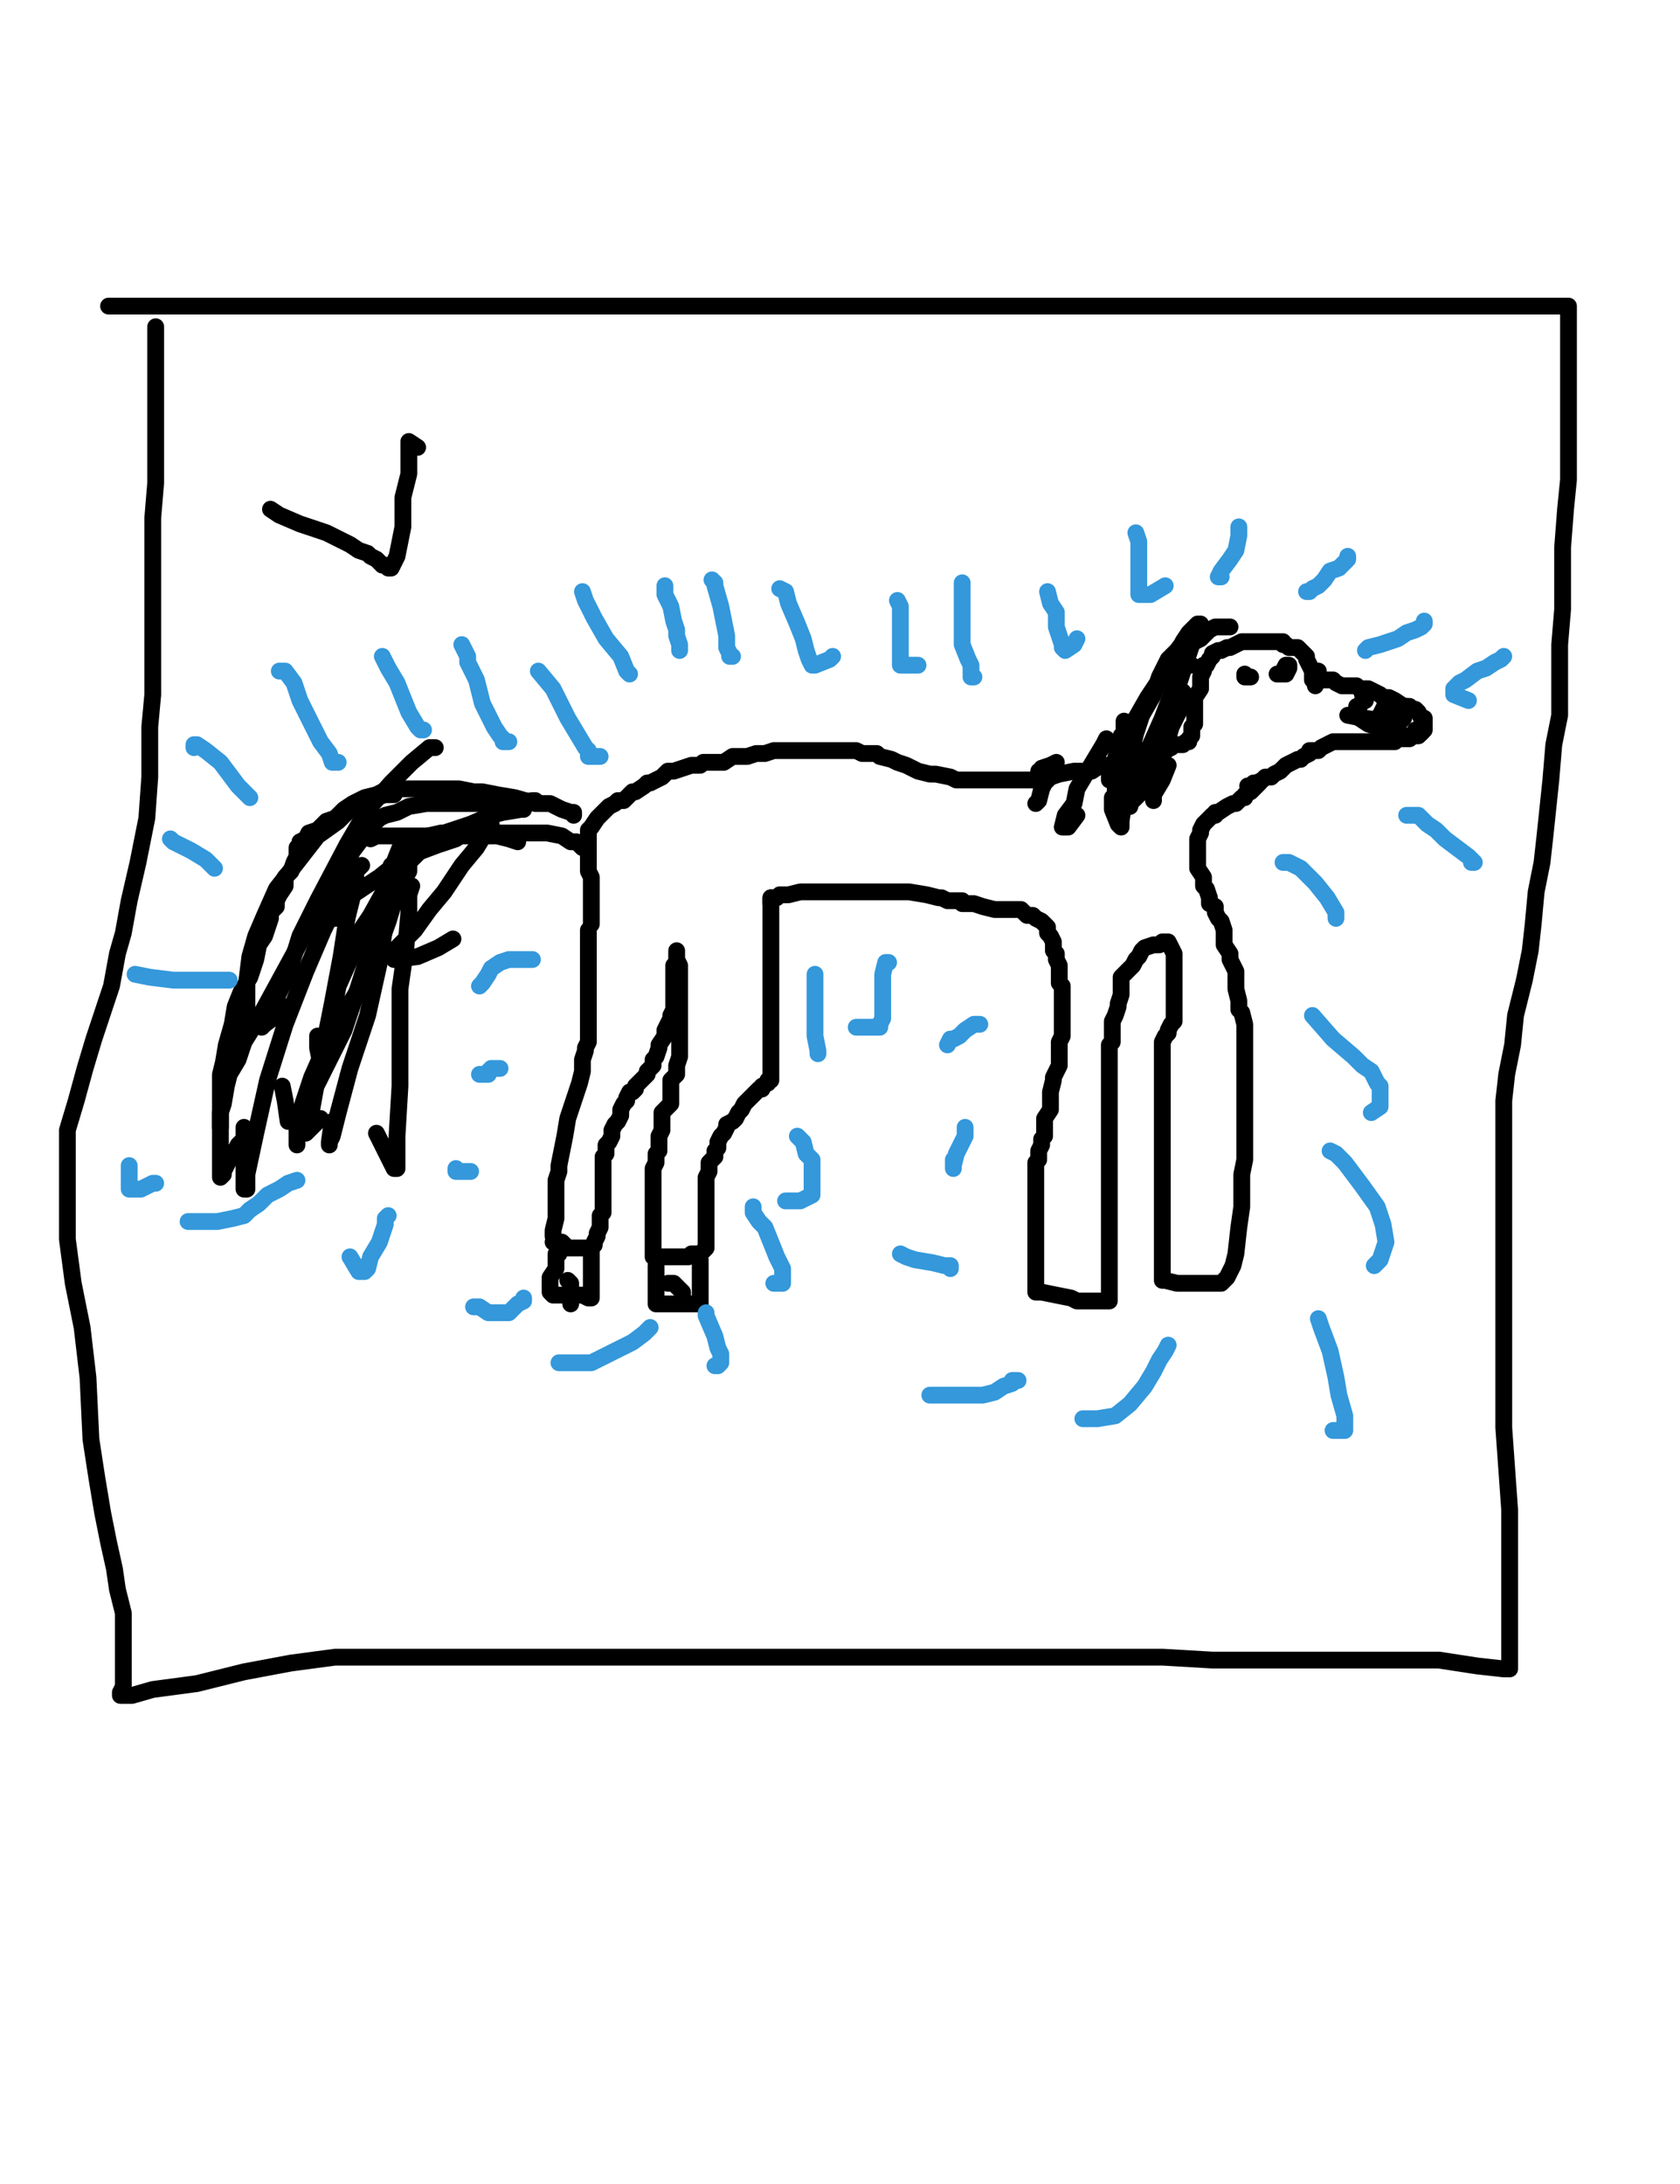 <?xml version="1.0" encoding="utf-8" ?>
<svg baseProfile="full" height="520" version="1.1" width="400" xmlns="http://www.w3.org/2000/svg" xmlns:ev="http://www.w3.org/2001/xml-events" xmlns:xlink="http://www.w3.org/1999/xlink"><defs><style type="text/css"><![CDATA[.path {fill: none; stroke-linejoin: round; stroke-linecap: round;}]]></style></defs><path class="path" d="M 140.09 221.46 L 140.09 222.86 L 140.09 223.56 L 140.09 226.36 L 140.09 229.16 L 140.09 232.67 L 140.09 236.17 L 140.09 239.68 L 140.09 243.18 L 140.09 245.28 L 140.09 245.98 L 140.09 246.68 L 140.09 248.09 L 139.38 249.49 L 139.38 250.19 L 138.68 252.29 L 138.68 253.69 L 138.68 255.09 L 137.98 257.90 L 136.58 262.10 L 135.18 266.31 L 134.48 270.51 L 133.78 274.02 L 133.08 277.52 L 133.08 278.92 L 132.38 281.02 L 132.38 283.13 L 132.38 285.93 L 132.38 288.03 L 132.38 290.13 L 131.68 292.94 L 131.68 293.64 L 131.68 294.34" stroke="#000000" stroke-width="4" /><path class="path" d="M 131.68 295.74 L 132.38 295.74 L 133.78 295.74 L 134.48 296.44 L 135.18 297.14 L 135.88 297.14 L 137.28 297.14 L 138.68 297.14 L 139.38 297.14 L 140.09 297.14 L 141.49 296.44 L 141.49 295.74 L 142.19 294.34 L 142.19 293.64 L 142.89 292.24 L 142.89 291.54 L 142.89 290.13 L 142.89 289.43 L 143.59 288.73 L 143.59 288.03 L 143.59 287.33 L 143.59 285.23 L 143.59 283.83 L 143.59 283.13 L 143.59 282.43 L 143.59 281.73 L 143.59 281.02 L 143.59 280.32 L 143.59 279.62 L 143.59 278.92 L 143.59 278.22 L 143.59 277.52 L 143.59 276.82 L 143.59 276.12 L 143.59 275.42 L 144.29 274.72 L 144.29 274.02 L 144.29 273.32 L 144.29 272.61 L 144.99 271.91 L 145.69 270.51 L 145.69 269.11 L 146.39 267.71 L 147.09 267.01 L 147.79 265.61 L 147.79 264.20 L 148.49 262.80 L 149.20 262.10 L 149.20 261.40 L 149.90 260.00 L 150.60 260.00 L 151.30 259.30 L 151.30 258.60 L 152.00 257.90 L 152.70 257.20 L 153.40 256.50 L 154.10 255.80 L 154.10 255.09 L 155.50 253.69 L 155.50 252.99 L 155.50 252.29 L 156.20 251.59 L 156.90 249.49 L 156.90 248.79 L 158.31 246.68 L 158.31 245.28 L 159.71 242.48 L 159.71 241.78 L 160.41 240.38 L 160.41 239.68 L 160.41 238.98 L 160.41 237.57 L 160.41 236.87 L 160.41 236.17 L 160.41 234.07 L 160.41 233.37 L 160.41 231.27 L 160.41 230.57 L 160.41 229.87" stroke="#000000" stroke-width="4" /><path class="path" d="M 161.11 226.36 L 161.11 227.06 L 161.11 227.76 L 161.11 228.46 L 161.81 229.87 L 161.81 230.57 L 161.81 231.97 L 161.81 232.67 L 161.81 233.37 L 161.81 234.07 L 161.81 234.77 L 161.81 235.47 L 161.81 236.17 L 161.81 237.57 L 161.81 238.27 L 161.81 238.98 L 161.81 239.68 L 161.81 241.08 L 161.81 241.78 L 161.81 243.18 L 161.81 243.88 L 161.81 245.28 L 161.81 245.98 L 161.81 247.39 L 161.81 248.79 L 161.81 249.49 L 161.81 250.19 L 161.81 250.89 L 161.81 251.59 L 161.11 253.69 L 161.11 255.80 L 160.41 256.50 L 159.71 257.20 L 159.71 257.90 L 159.71 258.60 L 159.71 259.30 L 159.71 260.70 L 159.71 262.10 L 159.71 262.80 L 159.01 263.50 L 158.31 264.20 L 157.61 264.91 L 157.61 265.61 L 157.61 266.31 L 157.61 267.01 L 157.61 267.71 L 157.61 268.41 L 157.61 269.11 L 156.90 270.51 L 156.90 271.21 L 156.90 271.91 L 156.90 272.61 L 156.90 274.02 L 156.20 274.72 L 156.20 275.42 L 156.20 276.12 L 156.20 276.82 L 155.50 278.22 L 155.50 278.92 L 155.50 279.62 L 155.50 280.32 L 155.50 281.02 L 155.50 281.73 L 155.50 283.13 L 155.50 284.53 L 155.50 285.23 L 155.50 285.93 L 155.50 286.63 L 155.50 287.33 L 155.50 288.03 L 155.50 288.73 L 155.50 289.43 L 155.50 290.84 L 155.50 291.54 L 155.50 292.94 L 155.50 293.64 L 155.50 294.34 L 155.50 295.04 L 155.50 295.74 L 155.50 296.44 L 155.50 297.14 L 155.50 297.84 L 155.50 298.54 L 155.50 299.25 L 156.20 299.25 L 156.90 299.25 L 159.01 299.25 L 159.71 299.25 L 160.41 299.25 L 161.11 299.25 L 161.81 299.25 L 162.51 299.25 L 163.21 299.25 L 163.91 299.25 L 164.61 298.54 L 165.31 298.54 L 166.01 298.54 L 166.72 298.54 L 167.42 297.84 L 168.12 297.14 L 168.12 296.44 L 168.12 295.74 L 168.12 295.04 L 168.12 294.34 L 168.12 293.64 L 168.12 292.94 L 168.12 292.24 L 168.12 291.54 L 168.12 290.84 L 168.12 290.13 L 168.12 289.43 L 168.12 288.73 L 168.12 287.33 L 168.12 286.63 L 168.12 285.93 L 168.12 285.23 L 168.12 284.53 L 168.12 283.83 L 168.12 283.13 L 168.12 281.02 L 168.12 280.32 L 168.82 278.92 L 168.82 277.52 L 168.82 276.82 L 170.22 275.42 L 170.22 274.02 L 170.92 273.32 L 170.92 272.61 L 170.92 271.91 L 171.62 270.51 L 172.32 269.81 L 173.02 268.41 L 173.02 267.71 L 174.42 267.01 L 175.13 266.31 L 175.83 264.91 L 176.53 264.20 L 177.23 262.80 L 177.93 262.10 L 178.63 261.40 L 179.33 260.70 L 180.03 260.00 L 180.73 259.30 L 181.43 259.30 L 181.43 258.60 L 182.83 257.90 L 182.83 257.20 L 183.54 257.20 L 183.54 256.50 L 183.54 255.09 L 183.54 253.69 L 183.54 252.29 L 183.54 250.89 L 183.54 250.19 L 183.54 248.79 L 183.54 248.09 L 183.54 246.68 L 183.54 245.28 L 183.54 243.88 L 183.54 243.18 L 183.54 241.78 L 183.54 240.38 L 183.54 238.98 L 183.54 236.87 L 183.54 234.77 L 183.54 234.07 L 183.54 232.67 L 183.54 230.57 L 183.54 229.16 L 183.54 225.66 L 183.54 222.86 L 183.54 219.35 L 183.54 216.55 L 183.54 214.45 L 183.54 213.75" stroke="#000000" stroke-width="4" /><path class="path" d="M 156.20 301.35 L 156.20 302.05 L 156.20 302.75 L 156.20 304.15 L 156.20 304.85 L 156.20 305.55 L 156.20 306.25 L 156.20 306.95 L 156.20 307.65 L 156.20 308.36 L 156.20 309.06 L 156.20 309.76 L 156.20 310.46 L 156.90 310.46 L 157.61 310.46 L 158.31 310.46 L 159.01 310.46 L 159.71 310.46 L 160.41 310.46 L 161.11 310.46 L 161.81 310.46 L 162.51 310.46 L 163.21 310.46 L 163.91 310.46 L 165.31 310.46 L 166.01 310.46 L 166.72 310.46 L 166.72 309.76 L 166.72 308.36 L 166.72 307.65 L 166.72 306.95 L 166.72 306.25 L 166.72 305.55 L 166.72 304.15 L 166.72 303.45 L 166.72 302.05 L 166.72 301.35 L 166.72 300.65 L 166.72 299.95" stroke="#000000" stroke-width="4" /><path class="path" d="M 159.01 305.55 L 160.41 305.55 L 161.11 306.25 L 161.81 306.95 L 162.51 307.65 L 162.51 308.36" stroke="#000000" stroke-width="4" /><path class="path" d="M 133.08 298.54 L 132.38 298.54 L 132.38 300.65 L 132.38 302.05 L 130.97 304.15 L 130.97 305.55 L 130.97 306.25 L 130.97 306.95 L 130.97 307.65 L 131.68 308.36 L 132.38 308.36 L 133.08 308.36 L 134.48 308.36 L 135.18 308.36 L 136.58 308.36 L 137.28 308.36 L 137.98 308.36 L 138.68 308.36 L 140.09 309.06 L 140.79 309.06 L 140.79 308.36 L 140.79 306.25 L 140.79 304.15 L 140.79 302.05 L 140.79 299.95 L 140.79 298.54 L 140.79 297.84" stroke="#000000" stroke-width="4" /><path class="path" d="M 135.18 304.85 L 135.88 305.55 L 135.88 306.25 L 135.88 307.65 L 135.88 308.36 L 135.88 309.06 L 135.88 309.76 L 135.88 310.46" stroke="#000000" stroke-width="4" /><path class="path" d="M 183.54 215.15 L 183.54 214.45 L 183.54 213.75 L 184.24 213.75 L 184.94 213.75 L 185.64 213.05 L 187.74 213.05 L 190.54 212.35 L 191.24 212.35 L 191.94 212.35 L 192.65 212.35 L 193.35 212.35 L 194.05 212.35 L 195.45 212.35 L 196.85 212.35 L 198.25 212.35 L 199.65 212.35 L 201.76 212.35 L 202.46 212.35 L 203.86 212.35 L 204.56 212.35 L 205.96 212.35 L 208.06 212.35 L 210.17 212.35 L 212.27 212.35 L 216.47 212.35 L 220.68 213.05 L 223.48 213.75 L 224.18 213.75 L 225.58 214.45 L 226.28 214.45 L 227.69 214.45 L 229.09 214.45 L 229.09 215.15 L 229.79 215.15 L 231.19 215.15 L 231.89 215.15 L 233.99 215.85 L 236.80 216.55 L 237.50 216.55 L 239.60 216.55 L 241.00 216.55 L 241.70 216.55 L 242.40 216.55 L 243.10 216.55 L 243.80 217.25 L 244.51 217.95 L 245.21 217.95 L 245.91 217.95 L 246.61 218.65 L 248.01 219.35 L 248.71 220.05 L 249.41 220.75 L 249.41 222.16 L 250.11 222.86 L 250.81 224.26 L 250.81 225.66 L 250.81 226.36 L 251.51 227.06 L 251.51 227.76 L 251.51 228.46 L 252.21 229.87 L 252.21 231.27 L 252.21 231.97 L 252.21 232.67 L 252.21 234.07 L 252.92 234.77 L 252.92 236.17 L 252.92 237.57 L 252.92 238.27 L 252.92 238.98 L 252.92 240.38 L 252.92 241.08 L 252.92 242.48 L 252.92 243.88 L 252.92 244.58 L 252.92 245.28 L 252.92 245.98 L 252.92 246.68 L 252.21 248.09 L 252.21 248.79 L 252.21 250.19 L 252.21 252.29 L 252.21 252.99 L 252.21 253.69 L 251.51 255.09 L 250.81 256.50 L 250.81 257.20 L 250.11 260.00 L 250.11 260.70 L 250.11 261.40 L 250.11 262.80 L 250.11 264.20 L 248.71 266.31 L 248.71 267.71 L 248.71 268.41 L 248.71 269.81 L 248.71 270.51 L 248.01 271.21 L 248.01 272.61 L 247.31 274.02 L 247.31 275.42 L 247.31 276.12 L 246.61 276.82 L 246.61 277.52 L 246.61 278.22 L 246.61 279.62 L 246.61 281.73 L 246.61 283.13 L 246.61 286.63 L 246.61 288.03 L 246.61 289.43 L 246.61 290.13 L 246.61 292.24 L 246.61 293.64 L 246.61 294.34 L 246.61 295.74 L 246.61 296.44 L 246.61 298.54 L 246.61 299.95 L 246.61 300.65 L 246.61 302.05 L 246.61 302.75 L 246.61 304.15 L 246.61 304.85 L 246.61 305.55 L 246.61 306.25 L 246.61 307.65 L 247.31 307.65 L 248.01 307.65 L 251.51 308.36 L 255.02 309.06 L 256.42 309.76 L 257.12 309.76 L 257.82 309.76 L 258.52 309.76 L 259.22 309.76 L 259.92 309.76 L 260.62 309.76 L 261.32 309.76 L 262.73 309.76 L 263.43 309.76 L 264.13 309.76 L 264.13 309.06 L 264.13 308.36 L 264.13 307.65 L 264.13 306.25 L 264.13 304.85 L 264.13 302.75 L 264.13 301.35 L 264.13 299.25 L 264.13 297.84 L 264.13 297.14 L 264.13 295.04 L 264.13 293.64 L 264.13 292.94 L 264.13 291.54 L 264.13 290.84 L 264.13 289.43 L 264.13 288.73 L 264.13 287.33 L 264.13 285.93 L 264.13 283.83 L 264.13 281.02 L 264.13 278.92 L 264.13 276.12 L 264.13 274.02 L 264.13 272.61 L 264.13 270.51 L 264.13 269.11 L 264.13 267.01 L 264.13 264.91 L 264.13 264.20 L 264.13 262.10 L 264.13 260.70 L 264.13 259.30 L 264.13 258.60 L 264.13 256.50 L 264.13 255.09 L 264.13 253.69 L 264.13 252.29 L 264.13 251.59 L 264.13 250.19 L 264.13 249.49 L 264.13 248.79 L 264.83 248.09 L 264.83 247.39 L 264.83 245.98 L 264.83 244.58 L 264.83 243.18 L 265.53 241.78 L 266.23 239.68 L 266.23 238.98 L 266.93 236.87 L 266.93 236.17 L 266.93 234.77 L 266.93 234.07 L 266.93 232.67 L 267.63 231.97 L 268.33 231.27 L 269.03 230.57 L 269.73 229.87 L 270.44 228.46 L 271.14 227.76 L 271.84 226.36 L 272.54 225.66 L 274.64 224.96 L 276.04 224.96 L 276.74 224.26 L 277.44 224.26 L 278.14 224.26 L 278.85 225.66 L 279.55 227.06 L 279.55 229.16 L 279.55 232.67 L 279.55 234.07 L 279.55 235.47 L 279.55 236.87 L 279.55 238.27 L 279.55 239.68 L 279.55 240.38 L 279.55 241.78 L 279.55 242.48 L 279.55 243.18 L 278.85 243.88 L 278.14 245.28 L 278.14 245.98 L 277.44 246.68 L 276.74 248.09 L 276.74 248.79 L 276.74 252.29 L 276.74 255.09 L 276.74 255.80 L 276.74 257.90 L 276.74 260.00 L 276.74 260.70 L 276.74 262.80 L 276.74 264.20 L 276.74 267.01 L 276.74 269.11 L 276.74 271.21 L 276.74 271.91 L 276.74 274.02 L 276.74 276.12 L 276.74 277.52 L 276.74 281.02 L 276.74 281.73 L 276.74 283.13 L 276.74 283.83 L 276.74 284.53 L 276.74 285.93 L 276.74 287.33 L 276.74 289.43 L 276.74 291.54 L 276.74 293.64 L 276.74 295.74 L 276.74 296.44 L 276.74 297.84 L 276.74 298.54 L 276.74 299.25 L 276.74 300.65 L 276.74 301.35 L 276.74 302.75 L 276.74 303.45 L 276.74 304.15 L 276.74 304.85 L 277.44 304.85 L 280.25 305.55 L 281.65 305.55 L 283.05 305.55 L 284.45 305.55 L 285.85 305.55 L 286.55 305.55 L 287.96 305.55 L 288.66 305.55 L 289.36 305.55 L 290.06 305.55 L 290.76 305.55 L 291.46 304.85 L 292.16 304.15 L 292.86 302.75 L 293.56 301.35 L 294.26 298.54 L 294.96 292.24 L 295.66 287.33 L 295.66 283.83 L 295.66 279.62 L 296.37 276.12 L 296.37 273.32 L 296.37 269.81 L 296.37 266.31 L 296.37 262.80 L 296.37 259.30 L 296.37 256.50 L 296.37 252.99 L 296.37 250.19 L 296.37 247.39 L 296.37 245.98 L 296.37 243.88 L 295.66 241.08 L 294.96 240.38 L 294.96 238.27 L 294.26 235.47 L 294.26 233.37 L 294.26 231.27 L 292.86 228.46 L 292.86 227.06 L 291.46 224.96 L 291.46 224.26 L 291.46 222.86 L 291.46 221.46 L 290.76 219.35 L 290.06 218.65 L 289.36 217.25 L 289.36 215.85 L 287.96 215.15 L 287.96 213.75 L 287.25 211.64 L 286.55 210.94 L 286.55 210.24 L 286.55 208.84 L 285.15 206.74 L 285.15 204.64 L 285.15 203.23 L 285.15 202.53 L 285.15 201.83 L 285.15 200.43 L 285.15 199.73 L 285.85 198.33 L 285.85 197.63 L 286.55 196.23 L 287.25 195.53 L 288.66 194.12 L 289.36 194.12 L 289.36 193.42 L 290.06 193.42 L 292.16 192.02 L 293.56 191.32 L 294.26 191.32 L 294.96 190.62 L 295.66 189.92 L 296.37 189.92 L 296.37 189.22 L 297.77 188.52 L 299.17 187.12 L 299.87 186.42" stroke="#000000" stroke-width="4" /><path class="path" d="M 140.79 220.05 L 140.79 219.35 L 140.79 218.65 L 140.79 217.95 L 140.79 216.55 L 140.79 215.85 L 140.79 215.15 L 140.79 214.45 L 140.79 213.75 L 140.79 213.05 L 140.79 211.64 L 140.79 209.54 L 140.79 208.84 L 140.09 207.44 L 140.09 206.04 L 140.09 205.34 L 140.09 204.64 L 140.09 203.94 L 140.09 203.23 L 140.09 202.53 L 140.09 201.83 L 140.09 201.13 L 140.09 199.73 L 140.09 198.33 L 140.09 197.63 L 140.79 196.93 L 142.19 194.82 L 142.89 194.12 L 143.59 193.42 L 144.29 192.72 L 144.99 192.02 L 146.39 191.32 L 147.09 190.62 L 148.49 190.62 L 149.20 189.92 L 149.90 189.22 L 150.60 188.52 L 151.30 188.52 L 153.40 187.12 L 154.10 186.42 L 154.80 186.42 L 156.20 185.71 L 157.61 185.01 L 158.31 184.31 L 159.01 183.61 L 160.41 183.61 L 162.51 182.91 L 164.61 182.21 L 165.31 182.21 L 166.72 182.21 L 167.42 181.51 L 168.82 181.51 L 170.92 181.51 L 172.32 181.51 L 174.42 180.11 L 176.53 180.11 L 177.23 180.11 L 177.93 180.11 L 180.03 179.41 L 182.13 179.41 L 184.24 178.71 L 186.34 178.71 L 188.44 178.71 L 191.94 178.71 L 193.35 178.71 L 195.45 178.71 L 196.15 178.71 L 197.55 178.71 L 199.65 178.71 L 201.06 178.71 L 203.86 178.71 L 205.26 179.41 L 206.66 179.41 L 207.36 179.41 L 208.06 179.41 L 208.76 179.41 L 209.47 180.11 L 212.27 180.81 L 213.67 181.51 L 215.77 182.21 L 218.58 183.61 L 221.38 184.31 L 222.78 184.31 L 226.28 185.01 L 227.69 185.71 L 230.49 185.71 L 232.59 185.71 L 234.69 185.71 L 235.40 185.71 L 236.10 185.71 L 237.50 185.71 L 238.20 185.71 L 239.60 185.71 L 241.70 185.71 L 243.80 185.71 L 248.01 185.71 L 252.21 184.31 L 255.72 183.61 L 258.52 183.61 L 259.92 183.61 L 262.03 182.21 L 262.73 182.21 L 264.13 182.21 L 266.23 181.51 L 267.63 180.81 L 269.03 180.11 L 269.73 180.11" stroke="#000000" stroke-width="4" /><path class="path" d="M 271.14 178.71 L 273.24 178.71 L 276.04 178.01 L 277.44 178.01 L 278.85 178.01 L 278.85 177.30 L 279.55 177.30 L 280.25 177.30 L 281.65 177.30 L 282.35 176.60 L 283.05 176.60 L 283.05 175.90 L 283.75 175.20 L 283.75 174.50 L 283.75 173.80 L 283.75 173.10 L 284.45 172.40 L 284.45 171.70 L 284.45 171.00 L 284.45 170.30 L 284.45 169.60 L 284.45 168.89 L 284.45 168.19 L 284.45 167.49 L 284.45 166.09 L 285.85 163.99 L 285.85 163.29 L 285.85 162.59 L 285.85 161.19 L 286.55 159.78 L 286.55 158.38 L 287.25 158.38 L 287.96 156.98 L 288.66 156.28 L 288.66 155.58 L 290.06 154.88 L 290.76 154.88 L 292.16 154.18 L 292.86 154.18 L 294.26 153.48 L 295.66 152.78 L 296.37 152.78 L 297.77 152.78 L 298.47 152.78 L 299.17 152.78 L 299.87 152.78 L 301.27 152.78 L 301.97 152.78 L 303.37 152.78 L 304.07 152.78 L 305.48 152.78 L 305.48 153.48 L 306.18 153.48 L 306.88 154.18 L 307.58 154.18 L 308.28 154.18 L 308.98 154.18 L 309.68 154.88 L 310.38 155.58 L 311.08 156.28 L 311.08 156.98 L 311.78 158.38 L 312.48 159.78 L 312.48 160.49 L 312.48 161.19 L 312.48 161.89 L 313.18 162.59 L 313.18 163.29" stroke="#000000" stroke-width="4" /><path class="path" d="M 313.89 159.78 L 313.89 160.49 L 314.59 161.89 L 315.29 161.89 L 316.69 161.89 L 317.39 161.89 L 318.09 162.59 L 319.49 163.29 L 320.19 163.29 L 320.89 163.29 L 321.59 163.29 L 322.30 163.29 L 323.00 163.29 L 323.70 163.99 L 324.40 163.99 L 325.10 163.99 L 325.80 163.99 L 327.20 164.69 L 328.60 165.39 L 329.30 166.09 L 330.71 166.09 L 332.11 166.79 L 334.21 168.19 L 334.91 168.19 L 335.61 168.19 L 336.31 168.89 L 337.01 168.89 L 337.71 169.60 L 338.41 171.00 L 339.11 171.00 L 339.11 171.70 L 339.11 172.40 L 339.11 173.10 L 339.11 173.80 L 338.41 174.50 L 337.71 174.50 L 336.31 175.20 L 335.61 175.90 L 334.91 175.90 L 334.21 175.90 L 333.51 175.90 L 332.81 175.90 L 332.11 176.60 L 331.41 176.60 L 329.30 176.60 L 328.60 176.60 L 327.90 176.60 L 327.20 176.60 L 326.50 176.60 L 325.10 176.60 L 324.40 176.60 L 323.00 176.60 L 322.30 176.60 L 320.89 176.60 L 320.19 176.60 L 318.79 176.60 L 318.09 176.60 L 317.39 176.60 L 315.99 177.30 L 314.59 178.01 L 313.89 178.71 L 312.48 178.71 L 311.78 178.71 L 311.78 179.41 L 310.38 180.11 L 309.68 180.81 L 308.98 180.81 L 306.18 182.21 L 305.48 182.91 L 304.78 183.61 L 303.37 184.31 L 302.67 185.01 L 301.27 185.01 L 300.57 185.71 L 299.17 186.42 L 298.47 186.42 L 298.47 187.12 L 297.07 187.12" stroke="#000000" stroke-width="4" /><path class="path" d="M 296.37 160.49 L 296.37 161.19 L 297.07 161.19 L 297.77 161.19" stroke="#000000" stroke-width="4" /><path class="path" d="M 304.07 160.49 L 304.78 160.49 L 305.48 160.49 L 306.18 160.49 L 306.88 159.08 L 306.88 158.38 L 306.18 158.38 L 305.48 159.78" stroke="#000000" stroke-width="4" /><path class="path" d="M 292.86 149.27 L 290.76 149.27 L 289.36 149.27 L 287.96 149.97 L 286.55 151.37 L 285.85 152.08 L 284.45 152.78 L 283.75 153.48 L 283.05 155.58 L 282.35 156.98 L 282.35 157.68 L 282.35 158.38 L 283.75 158.38" stroke="#000000" stroke-width="4" /><path class="path" d="M 285.85 148.57 L 285.15 148.57 L 284.45 149.27 L 283.05 150.67 L 281.65 152.78 L 280.25 156.28 L 279.55 158.38 L 279.55 159.78 L 278.85 161.19 L 278.85 162.59 L 278.85 163.99 L 278.85 164.69 L 278.85 165.39 L 280.95 165.39" stroke="#000000" stroke-width="4" /><path class="path" d="M 285.15 150.67 L 282.35 152.08 L 280.25 154.88 L 278.14 156.98 L 276.04 161.19 L 274.64 165.39 L 271.84 170.30 L 270.44 174.50 L 269.73 177.30 L 269.73 179.41 L 269.73 180.11 L 269.73 180.81 L 270.44 180.81 L 276.74 179.41 L 279.55 177.30" stroke="#000000" stroke-width="4" /><path class="path" d="M 278.14 159.78 L 276.04 161.89 L 273.24 166.09 L 270.44 171.00 L 266.93 175.20 L 265.53 180.81 L 264.13 184.31 L 264.13 185.01 L 264.13 185.71 L 265.53 185.71 L 268.33 183.61 L 269.73 181.51" stroke="#000000" stroke-width="4" /><path class="path" d="M 282.35 157.68 L 280.25 161.19 L 278.85 165.39 L 276.74 171.00 L 273.94 177.30 L 271.84 182.91 L 271.14 185.01 L 271.14 186.42 L 271.14 187.12 L 272.54 187.12 L 274.64 185.71 L 276.74 182.21" stroke="#000000" stroke-width="4" /><path class="path" d="M 281.65 159.78 L 280.95 161.89 L 279.55 166.09 L 277.44 171.70 L 276.74 178.01 L 274.64 185.01 L 274.64 188.52 L 274.64 189.92 L 274.64 190.62 L 274.64 189.22 L 276.74 185.71 L 278.14 182.21" stroke="#000000" stroke-width="4" /><path class="path" d="M 281.65 164.69 L 281.65 166.09 L 280.95 168.89 L 278.85 173.10 L 277.44 178.01 L 275.34 181.51 L 273.94 185.01 L 271.84 188.52 L 269.73 190.62 L 269.03 191.32 L 269.03 192.02 L 269.03 190.62 L 269.73 190.62" stroke="#000000" stroke-width="4" /><path class="path" d="M 263.43 175.90 L 262.73 177.30 L 260.62 180.81 L 258.52 184.31 L 256.42 187.82 L 255.72 191.32 L 253.62 194.12 L 252.92 196.93 L 254.32 196.93 L 256.42 194.12" stroke="#000000" stroke-width="4" /><path class="path" d="M 267.63 171.70 L 267.63 175.20 L 266.93 178.71 L 266.23 181.51 L 265.53 185.01 L 265.53 187.82 L 265.53 188.52 L 265.53 189.22 L 267.63 187.12" stroke="#000000" stroke-width="4" /><path class="path" d="M 270.44 180.11 L 269.73 182.91 L 268.33 186.42 L 267.63 190.62 L 266.93 195.53 L 266.93 196.93 L 266.23 196.23 L 264.83 192.72 L 264.83 189.92" stroke="#000000" stroke-width="4" /><path class="path" d="M 251.51 183.61 L 250.81 184.31 L 249.41 185.71 L 248.71 186.42 L 248.01 187.82 L 247.31 190.62 L 246.61 191.32" stroke="#000000" stroke-width="4" /><path class="path" d="M 251.51 181.51 L 250.11 182.21 L 248.01 182.91 L 248.01 183.61 L 247.31 183.61" stroke="#000000" stroke-width="4" /><path class="path" d="M 315.99 171.00" stroke="#000000" stroke-width="4" /><path class="path" d="M 324.40 165.39 L 325.10 166.09 L 325.10 166.79 L 324.40 166.79 L 323.70 168.19 L 323.00 168.19 L 323.00 168.89 L 323.00 170.30 L 323.70 171.00 L 325.80 172.40 L 327.90 173.10 L 329.30 174.50 L 330.71 174.50 L 332.11 175.20 L 332.81 175.20 L 334.21 175.20 L 334.91 175.20 L 335.61 175.20 L 337.01 175.20 L 337.71 175.20 L 338.41 174.50 L 338.41 173.80 L 337.01 173.80" stroke="#000000" stroke-width="4" /><path class="path" d="M 330.00 166.79 L 330.00 167.49 L 328.60 170.30 L 328.60 171.00 L 329.30 171.00 L 332.81 170.30 L 334.21 168.19 L 334.91 168.19 L 334.21 168.19 L 334.21 168.89 L 334.21 169.60 L 334.21 170.30 L 334.21 171.00 L 333.51 171.70 L 332.81 171.70 L 331.41 171.70 L 324.40 171.00 L 320.89 170.30" stroke="#000000" stroke-width="4" /><path class="path" d="M 136.58 194.12 L 136.58 193.42 L 135.88 193.42 L 133.78 192.72 L 130.97 191.32 L 127.47 191.32 L 122.56 189.92 L 118.36 189.22 L 114.86 188.52 L 112.75 188.52 L 109.25 187.82 L 105.75 187.82 L 102.94 187.82 L 100.14 187.82 L 95.23 187.82 L 91.03 188.52 L 89.63 189.22 L 86.82 189.92 L 84.02 191.32 L 81.92 192.72 L 79.82 194.82 L 77.71 195.53 L 75.61 197.63 L 73.51 198.33 L 72.81 199.73 L 71.41 200.43 L 71.41 201.13 L 70.71 201.83 L 70.71 203.94 L 70.00 205.34 L 69.30 207.44 L 67.90 208.84 L 67.90 209.54 L 67.90 210.94 L 66.50 213.05 L 65.80 214.45 L 65.80 215.85 L 64.40 217.25 L 64.40 217.95 L 64.40 218.65 L 63.70 220.75 L 63.00 222.86 L 61.59 224.96 L 60.89 228.46 L 59.49 232.67 L 57.39 236.17 L 55.99 239.68 L 55.29 243.88 L 53.89 248.79 L 53.18 252.99 L 52.48 255.80 L 52.48 259.30 L 52.48 262.10 L 52.48 266.31 L 52.48 268.41 L 52.48 270.51 L 52.48 271.21 L 52.48 272.61 L 52.48 273.32 L 52.48 274.02 L 52.48 274.72 L 52.48 275.42 L 52.48 276.12 L 52.48 276.82 L 52.48 278.92 L 52.48 280.32 L 53.18 279.62 L 53.18 278.92 L 53.89 277.52 L 54.59 276.12 L 54.59 274.72 L 55.99 274.02 L 56.69 272.61 L 57.39 271.91 L 58.09 271.91 L 58.09 271.21 L 58.09 270.51 L 58.09 269.81 L 58.09 269.11 L 58.09 268.41" stroke="#000000" stroke-width="4" /><path class="path" d="M 86.12 206.04 L 84.72 207.44 L 81.22 213.05 L 77.01 221.46 L 72.81 231.27 L 67.90 243.88 L 63.70 257.20 L 60.89 269.81 L 58.79 279.62 L 58.79 282.43 L 58.79 283.13 L 58.09 283.13 L 58.09 282.43 L 58.09 278.92 L 58.09 271.91" stroke="#000000" stroke-width="4" /><path class="path" d="M 93.13 206.04 L 93.13 208.84 L 91.73 220.05 L 90.33 229.16 L 87.52 241.78 L 83.32 254.39 L 80.52 264.91 L 79.11 270.51 L 78.41 271.91 L 78.41 272.61 L 78.41 271.91 L 79.11 267.01" stroke="#000000" stroke-width="4" /><path class="path" d="M 97.34 203.94 L 97.34 207.44 L 94.53 212.35 L 92.43 219.35 L 89.63 227.06 L 85.42 235.47 L 81.22 242.48 L 77.01 250.19 L 74.21 256.50 L 72.11 262.80 L 70.71 269.11 L 70.71 271.91 L 70.71 272.61 L 70.71 269.81 L 71.41 267.01" stroke="#000000" stroke-width="4" /><path class="path" d="M 84.72 208.84 L 84.72 209.54 L 84.02 213.05 L 82.62 218.65 L 81.22 227.76 L 79.11 238.98 L 75.61 256.50 L 74.21 264.20 L 72.81 267.71 L 72.81 269.11 L 72.81 269.81 L 74.21 268.41 L 76.31 266.31" stroke="#000000" stroke-width="4" /><path class="path" d="M 98.04 210.94 L 97.34 213.05 L 97.34 217.25 L 96.63 225.66 L 95.23 235.47 L 95.23 245.98 L 95.23 258.60 L 94.53 270.51 L 94.53 275.42 L 94.53 277.52 L 94.53 278.22 L 93.83 278.22 L 92.43 275.42 L 89.63 269.81" stroke="#000000" stroke-width="4" /><path class="path" d="M 95.93 199.73 L 95.23 201.83 L 93.83 205.34 L 92.43 212.35 L 89.63 221.46 L 85.42 234.77 L 81.92 245.28 L 78.41 252.29 L 75.61 257.90 L 72.81 262.80 L 70.71 264.91 L 69.30 266.31 L 69.30 267.01 L 68.60 267.01 L 67.90 262.10 L 67.20 258.60" stroke="#000000" stroke-width="4" /><path class="path" d="M 87.52 198.33 L 86.12 199.73 L 84.02 202.53 L 81.22 207.44 L 77.01 213.05 L 74.21 219.35 L 70.00 227.06 L 65.80 234.77 L 61.59 242.48 L 58.09 248.09 L 56.69 252.29 L 54.59 255.80 L 53.89 258.60 L 53.18 262.80 L 52.48 264.91 L 52.48 266.31 L 52.48 268.41" stroke="#000000" stroke-width="4" /><path class="path" d="M 88.23 199.73 L 89.63 199.03 L 91.73 199.03 L 93.13 199.03 L 95.93 199.03 L 99.44 199.03 L 103.64 199.03 L 107.85 199.03 L 111.35 199.03 L 112.75 199.03 L 114.16 199.03 L 114.86 199.03 L 116.96 199.03 L 118.36 199.03 L 121.16 199.73 L 123.27 200.43" stroke="#000000" stroke-width="4" /><path class="path" d="M 97.34 200.43 L 98.74 199.73 L 105.04 198.33 L 112.05 198.33 L 123.97 198.33 L 130.27 198.33 L 133.78 199.03 L 135.88 200.43 L 137.28 200.43 L 137.98 201.13 L 138.68 201.83" stroke="#000000" stroke-width="4" /><path class="path" d="M 115.56 197.63 L 111.35 197.63 L 108.55 199.73 L 104.34 201.13 L 98.74 203.23 L 93.83 206.04 L 90.33 208.84 L 86.12 211.64 L 81.92 214.45 L 79.82 216.55 L 78.41 217.25 L 77.71 217.95 L 77.71 218.65 L 82.62 218.65" stroke="#000000" stroke-width="4" /><path class="path" d="M 116.26 196.23 L 116.96 196.23 L 115.56 198.33 L 113.45 201.83 L 109.95 206.04 L 105.75 212.35 L 102.24 216.55 L 98.74 221.46 L 94.53 225.66 L 94.53 227.06 L 93.83 228.46 L 99.44 227.76 L 104.34 225.66 L 107.85 223.56" stroke="#000000" stroke-width="4" /><path class="path" d="M 124.67 192.72 L 123.97 192.72 L 119.76 193.42 L 116.96 194.12 L 112.05 196.23 L 105.75 198.33 L 100.84 201.83 L 95.93 206.74 L 91.73 211.64 L 88.23 217.95 L 85.42 222.16 L 83.32 228.46 L 80.52 234.77 L 79.11 241.78 L 77.71 250.89 L 76.31 252.29 L 76.31 252.99 L 75.61 249.49 L 75.61 246.68" stroke="#000000" stroke-width="4" /><path class="path" d="M 93.83 189.22 L 91.73 189.22 L 86.82 190.62 L 84.02 192.02 L 80.52 195.53 L 75.61 199.03 L 70.71 205.34 L 65.80 211.64 L 63.00 217.95 L 60.89 222.86 L 59.49 227.76 L 58.79 233.37 L 58.79 238.98 L 58.79 243.18 L 58.09 245.28 L 58.09 245.98 L 58.09 246.68 L 60.19 244.58 L 61.59 242.48" stroke="#000000" stroke-width="4" /><path class="path" d="M 103.64 178.01 L 102.24 178.01 L 98.04 181.51 L 93.13 186.42 L 87.52 192.72 L 82.62 201.13 L 75.61 214.45 L 71.41 222.86 L 68.60 231.97 L 65.10 238.98 L 63.00 243.18 L 62.30 244.58 L 63.00 243.88 L 65.80 241.78 L 67.90 239.68" stroke="#000000" stroke-width="4" /><path class="path" d="M 127.47 190.62 L 126.77 190.62 L 121.86 191.32 L 116.26 191.32 L 109.95 191.32 L 101.54 191.32 L 97.34 192.02 L 94.53 193.42 L 91.73 194.12 L 90.33 194.82 L 88.93 196.23 L 88.23 196.23 L 86.82 196.93 L 86.82 197.63 L 86.82 198.33" stroke="#000000" stroke-width="4" /><path class="path" d="M 138.68 140.86 L 139.38 142.96 L 141.49 147.17 L 144.29 152.08 L 147.79 156.28 L 149.20 159.78 L 149.90 160.49" stroke="#3498db" stroke-width="4" /><path class="path" d="M 158.31 139.46 L 158.31 141.56 L 159.71 144.37 L 160.41 147.87 L 161.11 149.97 L 161.11 151.37 L 161.81 153.48 L 161.81 154.18 L 161.81 154.88" stroke="#3498db" stroke-width="4" /><path class="path" d="M 169.52 138.06 L 170.22 138.76 L 170.22 139.46 L 171.62 144.37 L 172.32 147.87 L 173.02 151.37 L 173.02 154.18 L 173.72 155.58 L 173.72 156.28 L 174.42 156.28" stroke="#3498db" stroke-width="4" /><path class="path" d="M 185.64 140.16 L 187.04 140.86 L 187.74 143.67 L 189.84 148.57 L 191.24 152.08 L 191.94 154.88 L 192.65 156.98 L 193.35 158.38 L 194.05 158.38 L 197.55 156.98 L 198.25 156.28" stroke="#3498db" stroke-width="4" /><path class="path" d="M 213.67 142.96 L 214.37 144.37 L 214.37 146.47 L 214.37 150.67 L 214.37 152.78 L 214.37 154.18 L 214.37 156.28 L 214.37 156.98 L 214.37 158.38 L 215.77 158.38 L 218.58 158.38" stroke="#3498db" stroke-width="4" /><path class="path" d="M 229.09 138.76 L 229.09 140.86 L 229.09 144.37 L 229.09 147.17 L 229.09 148.57 L 229.09 153.48 L 230.49 156.98 L 231.19 158.38 L 231.19 160.49 L 231.19 161.19 L 231.89 161.19" stroke="#3498db" stroke-width="4" /><path class="path" d="M 249.41 140.86 L 250.11 143.67 L 251.51 145.77 L 251.51 147.17 L 251.51 149.27 L 252.21 151.37 L 252.92 153.48 L 252.92 154.18 L 253.62 154.88 L 255.72 153.48 L 256.42 152.08" stroke="#3498db" stroke-width="4" /><path class="path" d="M 270.44 126.85 L 271.14 128.95 L 271.14 130.35 L 271.14 132.45 L 271.14 134.56 L 271.14 137.36 L 271.14 140.16 L 271.14 141.56 L 271.84 141.56 L 273.94 141.56 L 277.44 139.46" stroke="#3498db" stroke-width="4" /><path class="path" d="M 294.96 125.44 L 294.96 126.85 L 294.96 127.55 L 294.26 131.05 L 292.86 133.15 L 290.76 135.96 L 290.06 137.36 L 290.76 137.36" stroke="#3498db" stroke-width="4" /><path class="path" d="M 320.89 132.45 L 320.89 133.15 L 318.79 135.26 L 316.69 135.96 L 315.29 138.06 L 313.89 139.46 L 312.48 140.16 L 311.78 140.86 L 311.08 140.86" stroke="#3498db" stroke-width="4" /><path class="path" d="M 339.11 147.87 L 339.11 148.57 L 338.41 149.27 L 337.01 149.97 L 334.91 150.67 L 332.81 152.08 L 328.60 153.48 L 325.80 154.18 L 325.10 154.88" stroke="#3498db" stroke-width="4" /><path class="path" d="M 358.04 156.28 L 357.34 156.98 L 355.93 157.68 L 353.83 159.08 L 351.73 159.78 L 348.93 161.89 L 347.52 162.59 L 346.12 163.99 L 346.12 165.39 L 349.63 166.79" stroke="#3498db" stroke-width="4" /><path class="path" d="M 334.91 194.12 L 337.71 194.12 L 339.82 196.23 L 341.92 197.63 L 344.02 199.73 L 346.82 201.83 L 349.63 203.94 L 351.03 205.34 L 350.33 205.34" stroke="#3498db" stroke-width="4" /><path class="path" d="M 305.48 205.34 L 306.88 205.34 L 309.68 206.74 L 313.18 210.24 L 315.99 213.75 L 318.09 217.25 L 318.09 218.65" stroke="#3498db" stroke-width="4" /><path class="path" d="M 312.48 241.78 L 317.39 247.39 L 322.30 251.59 L 324.40 253.69 L 326.50 255.09 L 327.20 256.50 L 327.90 257.90 L 328.60 258.60 L 328.60 260.70 L 328.60 263.50 L 326.50 264.91" stroke="#3498db" stroke-width="4" /><path class="path" d="M 316.69 274.02 L 318.09 274.72 L 318.79 275.42 L 320.19 276.82 L 322.30 279.62 L 324.40 282.43 L 327.90 287.33 L 329.30 291.54 L 330.00 295.74 L 328.60 299.95 L 327.20 301.35" stroke="#3498db" stroke-width="4" /><path class="path" d="M 313.89 313.96 L 314.59 316.06 L 316.69 321.67 L 318.09 327.98 L 318.79 332.18 L 320.19 337.09 L 320.19 339.19 L 320.19 340.59 L 318.79 340.59 L 317.39 340.59" stroke="#3498db" stroke-width="4" /><path class="path" d="M 278.14 320.27 L 277.44 321.67 L 276.04 323.77 L 274.64 326.58 L 272.54 330.08 L 269.03 334.29 L 265.53 337.09 L 261.32 337.79 L 257.82 337.79" stroke="#3498db" stroke-width="4" /><path class="path" d="M 242.40 328.68 L 241.00 328.68 L 241.00 329.38 L 238.90 330.08 L 236.80 331.48 L 233.99 332.18 L 231.19 332.18 L 223.48 332.18 L 221.38 332.18" stroke="#3498db" stroke-width="4" /><path class="path" d="M 226.28 302.05 L 226.28 301.35 L 224.88 301.35 L 222.08 300.65 L 217.87 299.95 L 215.77 299.25 L 214.37 298.54" stroke="#3498db" stroke-width="4" /><path class="path" d="M 229.79 268.41 L 229.79 270.51 L 229.09 271.91 L 227.69 274.72 L 226.99 277.52 L 226.99 278.22 L 226.99 277.52 L 226.99 276.12" stroke="#3498db" stroke-width="4" /><path class="path" d="M 233.29 243.88 L 231.89 243.88 L 229.79 245.28 L 228.39 246.68 L 226.99 247.39 L 226.28 247.39 L 225.58 248.79" stroke="#3498db" stroke-width="4" /><path class="path" d="M 211.57 229.16 L 210.87 229.16 L 210.17 231.97 L 210.17 234.07 L 210.17 236.87 L 210.17 240.38 L 210.17 241.78 L 210.17 242.48 L 209.47 243.88 L 209.47 244.58 L 207.36 244.58 L 203.86 244.58" stroke="#3498db" stroke-width="4" /><path class="path" d="M 194.05 231.97 L 194.05 232.67 L 194.05 235.47 L 194.05 238.27 L 194.05 241.08 L 194.05 244.58 L 194.05 246.68 L 194.75 250.19 L 194.75 250.89" stroke="#3498db" stroke-width="4" /><path class="path" d="M 189.84 270.51 L 191.24 271.91 L 191.94 274.72 L 193.35 276.12 L 193.35 277.52 L 193.35 280.32 L 193.35 284.53 L 190.54 285.93 L 187.04 285.93" stroke="#3498db" stroke-width="4" /><path class="path" d="M 179.33 287.33 L 179.33 288.73 L 180.73 290.84 L 182.13 292.24 L 183.54 295.74 L 184.94 299.25 L 186.34 302.05 L 186.34 303.45 L 186.34 304.85 L 186.34 305.55 L 184.24 305.55" stroke="#3498db" stroke-width="4" /><path class="path" d="M 168.12 312.56 L 168.12 313.26 L 170.22 318.17 L 170.92 320.97 L 171.62 322.37 L 171.62 323.77 L 171.62 324.47 L 170.92 325.18 L 170.22 325.18" stroke="#3498db" stroke-width="4" /><path class="path" d="M 154.80 316.06 L 153.40 317.47 L 150.60 319.57 L 149.20 320.27 L 146.39 321.67 L 143.59 323.07 L 140.79 324.47 L 138.68 324.47 L 135.88 324.47 L 133.78 324.47 L 133.08 324.47" stroke="#3498db" stroke-width="4" /><path class="path" d="M 124.67 309.06 L 124.67 309.76 L 123.27 310.46 L 121.86 311.86 L 121.16 312.56 L 120.46 312.56 L 119.76 312.56 L 118.36 312.56 L 116.26 312.56 L 114.16 311.16 L 112.75 311.16" stroke="#3498db" stroke-width="4" /><path class="path" d="M 112.05 278.92 L 111.35 278.92 L 109.95 278.92 L 108.55 278.92 L 108.55 278.22" stroke="#3498db" stroke-width="4" /><path class="path" d="M 119.06 254.39 L 116.96 254.39 L 115.56 255.80 L 114.86 255.80 L 114.16 255.80 L 116.26 255.80" stroke="#3498db" stroke-width="4" /><path class="path" d="M 126.77 228.46 L 126.07 228.46 L 123.27 228.46 L 121.16 228.46 L 119.06 229.16 L 116.96 230.57 L 116.26 231.97 L 114.86 234.07 L 114.16 234.77" stroke="#3498db" stroke-width="4" /><path class="path" d="M 92.43 289.43 L 91.73 290.13 L 91.73 291.54 L 90.33 295.74 L 88.23 299.25 L 87.52 302.05 L 86.82 302.75 L 85.42 302.75 L 83.32 299.25" stroke="#3498db" stroke-width="4" /><path class="path" d="M 70.71 281.02 L 68.60 281.73 L 66.50 283.13 L 63.70 284.53 L 61.59 286.63 L 59.49 288.03 L 58.09 289.43 L 55.29 290.13 L 51.78 290.84 L 49.68 290.84 L 46.88 290.84 L 44.78 290.84" stroke="#3498db" stroke-width="4" /><path class="path" d="M 37.07 281.73 L 36.37 281.73 L 34.96 282.43 L 33.56 283.13 L 32.16 283.13 L 31.46 283.13 L 30.76 283.13 L 30.76 279.62 L 30.76 277.52" stroke="#3498db" stroke-width="4" /><path class="path" d="M 32.16 231.97 L 35.66 232.67 L 41.27 233.37 L 48.28 233.37 L 52.48 233.37 L 54.59 233.37" stroke="#3498db" stroke-width="4" /><path class="path" d="M 40.57 199.73 L 41.27 200.43 L 42.67 201.13 L 45.48 202.53 L 48.98 204.64 L 50.38 206.04 L 51.08 206.74" stroke="#3498db" stroke-width="4" /><path class="path" d="M 46.18 178.01 L 46.18 177.30 L 46.88 177.30 L 48.98 178.71 L 52.48 181.51 L 54.59 184.31 L 56.69 187.12 L 58.09 188.52 L 59.49 189.92" stroke="#3498db" stroke-width="4" /><path class="path" d="M 66.50 159.78 L 67.20 159.78 L 67.90 159.78 L 70.00 162.59 L 71.41 166.79 L 74.21 172.40 L 76.31 176.60 L 78.41 179.41 L 79.11 181.51 L 79.82 181.51 L 80.52 181.51" stroke="#3498db" stroke-width="4" /><path class="path" d="M 91.03 156.28 L 92.43 159.08 L 94.53 162.59 L 95.93 166.09 L 97.34 169.60 L 99.44 173.10 L 100.14 173.80 L 100.84 173.80" stroke="#3498db" stroke-width="4" /><path class="path" d="M 109.95 153.48 L 111.35 156.28 L 111.35 157.68 L 113.45 161.89 L 114.86 167.49 L 117.66 173.10 L 119.06 175.20 L 119.76 175.90 L 119.76 176.60 L 121.16 176.60" stroke="#3498db" stroke-width="4" /><path class="path" d="M 128.17 159.78 L 131.68 163.99 L 135.18 171.00 L 137.28 174.50 L 139.38 178.01 L 140.09 178.71 L 140.09 180.11 L 142.19 180.11 L 142.89 180.11" stroke="#3498db" stroke-width="4" /><path class="path" d="M 37.07 77.79 L 37.07 80.59 L 37.07 85.50 L 37.07 92.51 L 37.07 99.51 L 37.07 107.22 L 37.07 114.93 L 36.37 123.34 L 36.37 133.15 L 36.37 140.86 L 36.37 147.17 L 36.37 156.28 L 36.37 160.49 L 36.37 165.39 L 35.66 173.10 L 35.66 178.71 L 35.66 185.01 L 34.96 194.82 L 32.86 205.34 L 30.76 214.45 L 29.36 222.16 L 27.96 227.06 L 26.55 234.77 L 24.45 241.08 L 22.35 247.39 L 20.25 254.39 L 18.14 262.10 L 16.04 269.11 L 16.04 276.12 L 16.04 284.53 L 16.04 295.04 L 17.44 305.55 L 19.55 316.06 L 20.95 327.98 L 21.65 342.70 L 23.05 351.81 L 24.45 360.22 L 25.85 367.22 L 27.25 373.53 L 27.96 378.44 L 29.36 384.04 L 29.36 388.25 L 29.36 391.75 L 29.36 394.56 L 29.36 396.66 L 29.36 398.06 L 29.36 400.16 L 29.36 401.56 L 28.66 402.96 L 28.66 403.67 L 29.36 403.67 L 31.46 403.67 L 36.37 402.26 L 46.88 400.86 L 58.09 398.06 L 69.30 395.96 L 79.82 394.56 L 89.63 394.56 L 100.84 394.56 L 112.05 394.56 L 128.87 394.56 L 137.98 394.56 L 145.69 394.56 L 154.10 394.56 L 161.11 394.56 L 166.72 394.56 L 171.62 394.56 L 180.03 394.56 L 191.24 394.56 L 204.56 394.56 L 218.58 394.56 L 230.49 394.56 L 245.91 394.56 L 252.21 394.56 L 259.22 394.56 L 264.13 394.56 L 269.03 394.56 L 276.74 394.56 L 288.66 395.26 L 299.17 395.26 L 309.68 395.26 L 317.39 395.26 L 323.00 395.26 L 327.20 395.26 L 328.60 395.26 L 329.30 395.26 L 330.00 395.26 L 331.41 395.26 L 332.11 395.26 L 334.21 395.26 L 337.01 395.26 L 342.62 395.26 L 351.73 396.66 L 358.04 397.36 L 358.74 397.36 L 359.44 397.36 L 359.44 396.66 L 359.44 393.15 L 359.44 388.25 L 359.44 383.34 L 359.44 373.53 L 359.44 367.22 L 359.44 359.51 L 358.74 349.70 L 358.04 339.89 L 358.04 331.48 L 358.04 323.07 L 358.04 315.36 L 358.04 307.65 L 358.04 299.95 L 358.04 291.54 L 358.04 277.52 L 358.04 269.81 L 358.04 262.10 L 358.74 255.80 L 360.14 248.79 L 360.84 241.78 L 362.94 233.37 L 364.34 226.36 L 365.04 220.05 L 365.75 212.35 L 367.15 205.34 L 367.85 199.03 L 369.25 185.71 L 369.95 177.30 L 371.35 170.30 L 371.35 165.39 L 371.35 159.08 L 371.35 153.48 L 372.05 145.07 L 372.05 138.06 L 372.05 130.35 L 372.75 121.24 L 373.45 114.23 L 373.45 102.32 L 373.45 94.61 L 373.45 88.30 L 373.45 82.70 L 373.45 79.19 L 373.45 75.69 L 373.45 72.88 L 368.55 72.88 L 362.94 72.88 L 354.53 72.88 L 345.42 72.88 L 332.81 72.88 L 318.09 72.88 L 300.57 72.88 L 280.25 72.88 L 258.52 72.88 L 231.89 72.88 L 194.75 72.88 L 173.02 72.88 L 152.00 72.88 L 130.27 72.88 L 107.15 72.88 L 84.02 72.88 L 65.10 72.88 L 48.28 72.88 L 37.07 72.88 L 29.36 72.88 L 27.25 72.88 L 25.85 72.88 L 26.55 72.88" stroke="#000000" stroke-width="4" /><path class="path" d="M 64.40 121.24 L 66.50 122.64 L 71.41 124.74 L 77.71 126.85 L 83.32 129.65 L 85.42 131.05 L 87.52 131.75 L 88.23 132.45 L 89.63 133.15 L 90.33 133.85 L 91.03 134.56 L 91.73 134.56 L 92.43 135.26 L 93.13 135.26 L 94.53 132.45 L 95.23 128.95 L 95.93 125.44 L 95.93 118.44 L 97.34 112.83 L 97.34 108.63 L 97.34 105.12 L 99.44 106.52" stroke="#000000" stroke-width="4" /></svg>
